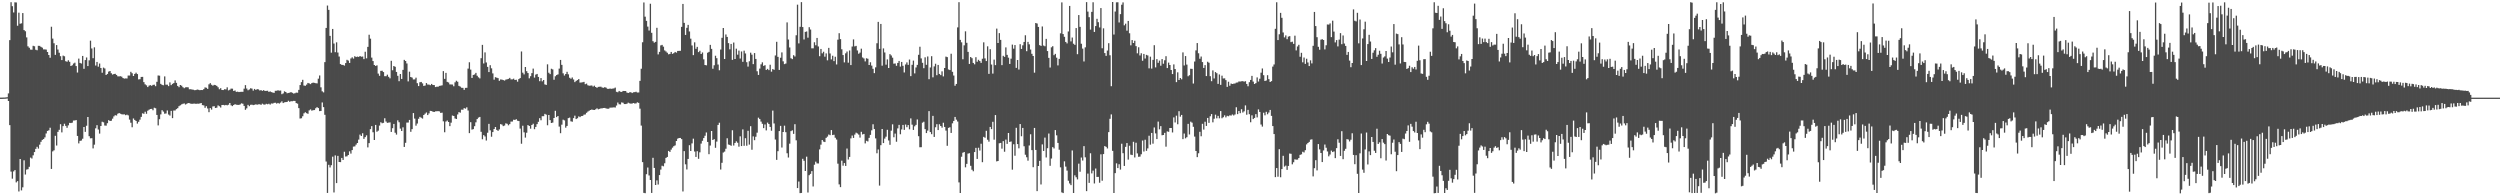 <?xml version="1.0" encoding="UTF-8"?>
<svg xmlns="http://www.w3.org/2000/svg" width="1920" height="150">
  <path d="M0 74.969h1v1.000H0zM1 74.981h1v1.000H1zM2 74.927h1v1.000H2zM3 74.893h1v1.000H3zM4 74.814h1v1.000H4zM5 74.648h1v1.000H5zM6 71.750h1v5.799H6zM7 30.805h1v65.281H7zM8 1.709h1v130.074H8zM9 4.779h1v132.443H9zM10 9.573h1v122.056H10zM11 1.795h1v128.814H11zM12 1.884h1v138.215H12zM13 19.746h1v119.375H13zM14 9.741h1v137.327H14zM15 18.223h1v103.870H15zM16 17.909h1v128.321H16zM17 10.010h1v133.842H17zM18 23.079h1v100.081H18zM19 24.029h1v110.033H19zM20 28.723h1v101.514H20zM21 35.598h1v94.346H21zM22 36.665h1v91.456H22zM23 38.118h1v82.910H23zM24 38.213h1v83.558H24zM25 35.198h1v84.106H25zM26 35.521h1v81.245H26zM27 38.181h1v76.143H27zM28 38.589h1v74.143H28zM29 35.168h1v78.972H29zM30 35.232h1v75.888H30zM31 36.003h1v72.907H31zM32 36.585h1v70.857H32zM33 37.962h1v68.828H33zM34 37.915h1v67.605H34zM35 38.083h1v64.397H35zM36 39.937h1v60.626H36zM37 42.245h1v57.871H37zM38 44.354h1v53.753H38zM39 20.544h1v109.201H39zM40 29.662h1v86.627H40zM41 33.224h1v82.245H41zM42 42.124h1v62.176H42zM43 34.624h1v77.139H43zM44 38.057h1v63.211H44zM45 40.479h1v59.198H45zM46 43.155h1v52.219H46zM47 46.142h1v55.554H47zM48 42.689h1v54.183H48zM49 43.236h1v51.814H49zM50 47.006h1v49.667H50zM51 47.405h1v50.745H51zM52 46.296h1v49.973H52zM53 47.455h1v46.885H53zM54 50.673h1v43.822H54zM55 50.140h1v44.067H55zM56 48.786h1v43.759H56zM57 48.112h1v44.397H57zM58 50.740h1v41.461H58zM59 55.703h1v48.700H59zM60 45.026h1v65.113H60zM61 48.320h1v59.860H61zM62 48.792h1v59.144H62zM63 42.967h1v63.597H63zM64 52.858h1v44.695H64zM65 46.150h1v55.134H65zM66 44.116h1v52.444H66zM67 50.724h1v39.124H67zM68 46.331h1v58.272H68zM69 31.230h1v75.014H69zM70 37.205h1v68.954H70zM71 44.696h1v69.290H71zM72 36.359h1v74.728H72zM73 50.321h1v48.236H73zM74 47.573h1v48.567H74zM75 51.186h1v48.295H75zM76 48.802h1v53.810H76zM77 52.218h1v44.527H77zM78 55.842h1v37.661H78zM79 51.918h1v42.037H79zM80 52.596h1v43.839H80zM81 57.594h1v38.931H81zM82 56.777h1v37.845H82zM83 54.984h1v37.286H83zM84 54.553h1v38.359H84zM85 56.270h1v36.476H85zM86 57.300h1v33.824H86zM87 56.839h1v32.569H87zM88 56.698h1v31.782H88zM89 57.541h1v31.166H89zM90 58.629h1v28.696H90zM91 58.668h1v28.122H91zM92 58.539h1v28.801H92zM93 58.872h1v28.882H93zM94 59.948h1v27.946H94zM95 60.371h1v27.436H95zM96 60.212h1v28.241H96zM97 60.258h1v27.788H97zM98 58.017h1v30.603H98zM99 58.023h1v33.839H99zM100 55.148h1v39.109H100zM101 56.248h1v41.501H101zM102 58.380h1v32.609H102zM103 56.799h1v35.321H103zM104 55.812h1v37.141H104zM105 56.895h1v38.006H105zM106 60.968h1v32.562H106zM107 60.813h1v31.113H107zM108 59.071h1v30.692H108zM109 59.051h1v27.996H109zM110 63.081h1v24.335H110zM111 64.783h1v21.017H111zM112 65.543h1v21.872H112zM113 66.852h1v18.216H113zM114 65.728h1v18.568H114zM115 65.391h1v18.316H115zM116 65.884h1v17.729H116zM117 65.160h1v19.517H117zM118 65.012h1v17.751H118zM119 66.182h1v16.980H119zM120 62.820h1v25.446H120zM121 57.954h1v38.333H121zM122 58.133h1v33.423H122zM123 64.424h1v23.432H123zM124 65.193h1v19.428H124zM125 65.474h1v20.234H125zM126 58.674h1v28.663H126zM127 65.001h1v22.117H127zM128 65.030h1v19.785H128zM129 66.168h1v21.789H129zM130 63.294h1v25.501H130zM131 65.376h1v19.751H131zM132 64.419h1v26.310H132zM133 63.774h1v21.140H133zM134 61.745h1v23.103H134zM135 63.645h1v20.161H135zM136 66.007h1v17.094H136zM137 66.966h1v14.592H137zM138 65.269h1v15.632H138zM139 65.786h1v14.402H139zM140 66.992h1v12.730H140zM141 67.750h1v11.666H141zM142 67.095h1v13.163H142zM143 66.987h1v12.710H143zM144 67.059h1v12.062H144zM145 68.538h1v10.737H145zM146 68.494h1v11.108H146zM147 68.783h1v10.970H147zM148 68.891h1v10.745H148zM149 69.255h1v10.311H149zM150 69.180h1v10.615H150zM151 68.769h1v10.855H151zM152 68.988h1v10.671H152zM153 69.285h1v10.154H153zM154 69.130h1v9.992H154zM155 69.171h1v11.588H155zM156 68.474h1v12.458H156zM157 67.145h1v15.640H157zM158 67.387h1v14.179H158zM159 68.255h1v15.023H159zM160 64.771h1v21.378H160zM161 63.836h1v19.137H161zM162 65.064h1v19.088H162zM163 65.797h1v15.968H163zM164 65.192h1v16.366H164zM165 65.379h1v17.569H165zM166 65.965h1v16.730H166zM167 66.999h1v13.924H167zM168 68.561h1v13.027H168zM169 67.716h1v14.896H169zM170 69.104h1v11.519H170zM171 69.196h1v11.408H171zM172 68.512h1v12.381H172zM173 68.652h1v11.955H173zM174 67.051h1v13.835H174zM175 69.401h1v11.023H175zM176 68.928h1v10.152H176zM177 68.027h1v12.849H177zM178 68.106h1v13.391H178zM179 69.850h1v10.792H179zM180 69.461h1v10.579H180zM181 70.569h1v9.887H181zM182 70.424h1v10.097H182zM183 70.702h1v9.888H183zM184 70.559h1v9.596H184zM185 70.490h1v8.847H185zM186 70.504h1v9.141H186zM187 68.080h1v13.268H187zM188 65.384h1v18.936H188zM189 68.006h1v15.169H189zM190 69.337h1v11.208H190zM191 68.705h1v12.853H191zM192 67.813h1v12.659H192zM193 68.065h1v12.300H193zM194 69.572h1v11.158H194zM195 68.317h1v12.174H195zM196 69.058h1v11.058H196zM197 68.434h1v12.016H197zM198 68.637h1v11.478H198zM199 69.501h1v10.558H199zM200 69.202h1v11.333H200zM201 69.799h1v9.841H201zM202 69.201h1v11.050H202zM203 69.838h1v10.544H203zM204 69.769h1v9.965H204zM205 69.706h1v10.351H205zM206 70.565h1v9.091H206zM207 70.212h1v10.107H207zM208 70.776h1v8.684H208zM209 71.085h1v8.503H209zM210 71.336h1v7.644H210zM211 69.739h1v9.172H211zM212 69.677h1v9.867H212zM213 69.317h1v9.741H213zM214 69.631h1v9.944H214zM215 69.552h1v9.251H215zM216 72.336h1v5.469H216zM217 71.745h1v7.396H217zM218 70.128h1v8.443H218zM219 70.654h1v7.757H219zM220 71.645h1v6.640H220zM221 71.380h1v5.990H221zM222 71.160h1v7.024H222zM223 70.715h1v7.010H223zM224 71.291h1v6.488H224zM225 71.856h1v5.594H225zM226 71.648h1v5.855H226zM227 71.113h1v8.045H227zM228 71.239h1v8.392H228zM229 69.035h1v14.025H229zM230 65.354h1v25.689H230zM231 63.103h1v27.735H231zM232 61.273h1v28.026H232zM233 65.681h1v21.382H233zM234 65.880h1v20.346H234zM235 64.969h1v21.969H235zM236 63.708h1v23.674H236zM237 64.049h1v20.734H237zM238 64.615h1v19.379H238zM239 63.805h1v21.207H239zM240 63.449h1v21.189H240zM241 63.638h1v20.878H241zM242 63.901h1v19.241H242zM243 64.050h1v18.223H243zM244 60.411h1v22.588H244zM245 57.960h1v27.389H245zM246 67.072h1v18.132H246zM247 70.166h1v8.531H247zM248 70.938h1v11.316H248zM249 47.728h1v40.428H249zM250 21.437h1v102.598H250zM251 4.234h1v143.935H251zM252 7.585h1v119.005H252zM253 27.544h1v101.056H253zM254 40.460h1v86.388H254zM255 22.230h1v98.070H255zM256 33.407h1v114.422H256zM257 40.112h1v79.219H257zM258 32.518h1v108.103H258zM259 40.345h1v79.376H259zM260 43.442h1v80.981H260zM261 49.222h1v75.276H261zM262 49.798h1v71.511H262zM263 49.866h1v72.958H263zM264 50.386h1v66.163H264zM265 48.427h1v71.794H265zM266 45.908h1v74.133H266zM267 46.549h1v72.511H267zM268 48.349h1v67.858H268zM269 44.889h1v73.062H269zM270 44.036h1v71.191H270zM271 45.000h1v67.576H271zM272 43.142h1v69.287H272zM273 43.835h1v67.227H273zM274 43.448h1v66.395H274zM275 43.710h1v63.496H275zM276 43.027h1v60.342H276zM277 43.573h1v60.874H277zM278 43.436h1v58.936H278zM279 45.421h1v61.233H279zM280 39.726h1v65.602H280zM281 44.822h1v59.119H281zM282 36.011h1v77.201H282zM283 26.690h1v83.245H283zM284 29.714h1v69.474H284zM285 44.258h1v52.626H285zM286 46.913h1v54.661H286zM287 49.927h1v57.607H287zM288 50.642h1v45.299H288zM289 50.186h1v50.981H289zM290 56.543h1v43.817H290zM291 58.226h1v38.219H291zM292 54.418h1v39.505H292zM293 54.301h1v40.373H293zM294 55.337h1v38.999H294zM295 58.508h1v32.302H295zM296 58.532h1v34.784H296zM297 57.342h1v36.995H297zM298 58.973h1v35.166H298zM299 60.148h1v33.832H299zM300 46.670h1v54.678H300zM301 53.939h1v44.504H301zM302 50.704h1v44.482H302zM303 51.308h1v50.627H303zM304 55.232h1v48.166H304zM305 58.225h1v34.216H305zM306 62.385h1v31.508H306zM307 56.817h1v41.960H307zM308 60.645h1v39.965H308zM309 53.664h1v44.134H309zM310 46.003h1v66.831H310zM311 46.846h1v62.832H311zM312 48.749h1v45.404H312zM313 62.490h1v31.638H313zM314 55.026h1v37.080H314zM315 59.122h1v42.086H315zM316 59.578h1v39.584H316zM317 61.034h1v25.779H317zM318 60.992h1v30.100H318zM319 59.634h1v36.865H319zM320 63.907h1v30.978H320zM321 66.101h1v25.129H321zM322 63.160h1v26.577H322zM323 62.911h1v27.498H323zM324 64.034h1v27.055H324zM325 65.992h1v22.340H325zM326 65.677h1v21.600H326zM327 63.802h1v22.577H327zM328 64.948h1v23.408H328zM329 64.954h1v22.152H329zM330 65.439h1v19.704H330zM331 64.482h1v20.834H331zM332 65.284h1v20.516H332zM333 65.317h1v20.691H333zM334 66.852h1v18.627H334zM335 66.570h1v18.901H335zM336 66.622h1v18.716H336zM337 65.923h1v19.614H337zM338 65.775h1v20.960H338zM339 65.543h1v21.007H339zM340 54.634h1v38.547H340zM341 60.568h1v41.020H341zM342 55.953h1v37.409H342zM343 62.871h1v29.707H343zM344 63.321h1v30.400H344zM345 64.843h1v32.028H345zM346 64.856h1v29.377H346zM347 64.927h1v23.825H347zM348 66.259h1v22.854H348zM349 63.247h1v27.751H349zM350 61.987h1v29.398H350zM351 62.797h1v25.115H351zM352 65.934h1v20.179H352zM353 66.528h1v19.990H353zM354 67.365h1v16.855H354zM355 67.460h1v16.802H355zM356 69.007h1v14.026H356zM357 67.482h1v15.957H357zM358 67.427h1v15.029H358zM359 52.675h1v32.215H359zM360 47.843h1v54.387H360zM361 53.457h1v40.416H361zM362 59.831h1v39.680H362zM363 57.536h1v41.658H363zM364 57.172h1v39.760H364zM365 55.964h1v37.967H365zM366 58.176h1v33.245H366zM367 59.401h1v30.894H367zM368 60.216h1v29.568H368zM369 44.673h1v56.531H369zM370 34.439h1v72.521H370zM371 48.757h1v55.005H371zM372 40.258h1v64.541H372zM373 47.968h1v59.936H373zM374 51.350h1v50.589H374zM375 55.338h1v39.805H375zM376 50.062h1v50.041H376zM377 52.492h1v52.504H377zM378 56.348h1v45.093H378zM379 61.180h1v37.883H379zM380 59.286h1v38.264H380zM381 59.658h1v40.080H381zM382 59.997h1v40.517H382zM383 62.070h1v37.298H383zM384 61.040h1v34.310H384zM385 61.159h1v34.517H385zM386 61.473h1v35.383H386zM387 61.877h1v34.523H387zM388 61.136h1v33.586H388zM389 60.890h1v34.185H389zM390 60.574h1v35.688H390zM391 59.816h1v35.495H391zM392 60.998h1v32.396H392zM393 60.920h1v32.443H393zM394 60.399h1v31.563H394zM395 61.450h1v30.659H395zM396 61.248h1v30.302H396zM397 62.734h1v29.969H397zM398 60.748h1v32.221H398zM399 59.930h1v38.853H399zM400 39.507h1v70.878H400zM401 55.784h1v40.788H401zM402 57.152h1v44.482H402zM403 51.464h1v54.211H403zM404 54.684h1v47.259H404zM405 56.098h1v39.931H405zM406 60.164h1v36.627H406zM407 58.534h1v40.266H407zM408 56.189h1v39.818H408zM409 52.665h1v42.379H409zM410 59.609h1v39.622H410zM411 57.294h1v40.179H411zM412 56.775h1v38.572H412zM413 59.097h1v34.429H413zM414 62.342h1v28.459H414zM415 59.955h1v32.422H415zM416 62.453h1v26.774H416zM417 61.452h1v27.767H417zM418 64.826h1v22.623H418zM419 65.244h1v22.818H419zM420 49.394h1v46.810H420zM421 55.875h1v32.459H421zM422 56.952h1v35.293H422zM423 52.788h1v41.660H423zM424 53.316h1v40.846H424zM425 61.216h1v29.388H425zM426 58.583h1v26.526H426zM427 57.645h1v32.307H427zM428 57.140h1v31.935H428zM429 52.703h1v44.511H429zM430 46.043h1v56.274H430zM431 49.819h1v45.907H431zM432 56.306h1v35.598H432zM433 58.011h1v34.465H433zM434 56.847h1v41.220H434zM435 55.122h1v41.607H435zM436 57.101h1v33.642H436zM437 59.698h1v30.639H437zM438 60.489h1v32.691H438zM439 59.512h1v33.979H439zM440 61.039h1v29.690H440zM441 63.079h1v25.767H441zM442 62.126h1v29.312H442zM443 61.474h1v29.346H443zM444 60.733h1v28.653H444zM445 63.449h1v26.506H445zM446 63.354h1v25.784H446zM447 63.169h1v25.848H447zM448 62.889h1v25.163H448zM449 64.654h1v23.231H449zM450 64.223h1v22.385H450zM451 65.484h1v20.228H451zM452 65.836h1v19.207H452zM453 65.736h1v18.738H453zM454 65.654h1v18.487H454zM455 66.443h1v17.929H455zM456 65.789h1v18.696H456zM457 66.821h1v17.147H457zM458 67.422h1v15.790H458zM459 66.737h1v17.250H459zM460 66.595h1v16.995H460zM461 66.581h1v16.649H461zM462 67.211h1v15.991H462zM463 67.436h1v15.510H463zM464 66.928h1v15.985H464zM465 67.343h1v15.942H465zM466 68.213h1v15.278H466zM467 68.256h1v15.275H467zM468 68.008h1v14.679H468zM469 68.206h1v14.435H469zM470 68.025h1v14.546H470zM471 67.901h1v14.550H471zM472 67.274h1v15.311H472zM473 70.523h1v10.545H473zM474 70.845h1v7.877H474zM475 69.846h1v10.239H475zM476 70.451h1v9.791H476zM477 70.629h1v8.019H477zM478 69.857h1v9.061H478zM479 69.889h1v10.057H479zM480 69.888h1v10.032H480zM481 71.043h1v8.644H481zM482 71.415h1v7.421H482zM483 70.926h1v8.429H483zM484 70.809h1v8.800H484zM485 71.475h1v8.055H485zM486 70.848h1v8.277H486zM487 70.762h1v8.760H487zM488 70.465h1v8.922H488zM489 71.051h1v7.543H489zM490 70.997h1v7.982H490zM491 62.120h1v21.353H491zM492 52.770h1v43.705H492zM493 32.485h1v92.013H493zM494 1.918h1v146.223H494zM495 12.794h1v135.585H495zM496 16.010h1v117.797H496zM497 20.417h1v108.240H497zM498 23.457h1v111.280H498zM499 2.880h1v135.345H499zM500 25.213h1v122.972H500zM501 31.649h1v89.522H501zM502 32.746h1v96.220H502zM503 32.158h1v109.914H503zM504 21.355h1v117.211H504zM505 41.792h1v99.949H505zM506 39.811h1v94.622H506zM507 34.869h1v95.389H507zM508 34.437h1v92.848H508zM509 35.857h1v91.889H509zM510 38.702h1v86.696H510zM511 39.525h1v81.788H511zM512 40.492h1v80.009H512zM513 41.724h1v74.216H513zM514 41.438h1v75.250H514zM515 39.904h1v74.996H515zM516 41.349h1v72.042H516zM517 40.812h1v71.454H517zM518 39.877h1v71.802H518zM519 40.437h1v67.841H519zM520 39.132h1v67.384H520zM521 39.069h1v66.911H521zM522 39.032h1v66.903H522zM523 20.618h1v86.220H523zM524 3.006h1v144.061H524zM525 17.557h1v98.489H525zM526 26.837h1v99.356H526zM527 21.336h1v108.793H527zM528 19.091h1v102.952H528zM529 24.178h1v87.323H529zM530 29.716h1v86.275H530zM531 34.916h1v75.230H531zM532 42.365h1v64.145H532zM533 32.517h1v83.877H533zM534 37.490h1v83.034H534zM535 35.983h1v80.158H535zM536 40.022h1v81.945H536zM537 38.983h1v78.012H537zM538 41.470h1v68.818H538zM539 40.278h1v67.844H539zM540 45.576h1v60.457H540zM541 49.944h1v54.295H541zM542 50.160h1v51.553H542zM543 40.486h1v68.526H543zM544 39.830h1v78.588H544zM545 34.435h1v77.314H545zM546 37.527h1v63.101H546zM547 52.773h1v54.765H547zM548 50.126h1v56.706H548zM549 42.805h1v70.700H549zM550 44.690h1v64.065H550zM551 49.569h1v46.360H551zM552 53.957h1v40.310H552zM553 38.054h1v92.150H553zM554 29.044h1v95.970H554zM555 21.500h1v95.658H555zM556 45.326h1v71.086H556zM557 26.472h1v87.772H557zM558 28.390h1v77.792H558zM559 33.109h1v77.874H559zM560 37.869h1v73.451H560zM561 33.761h1v78.199H561zM562 45.954h1v54.102H562zM563 32.690h1v79.094H563zM564 45.323h1v64.517H564zM565 37.401h1v71.123H565zM566 41.982h1v67.663H566zM567 38.873h1v73.782H567zM568 44.942h1v59.756H568zM569 39.541h1v72.636H569zM570 47.458h1v51.919H570zM571 38.909h1v73.069H571zM572 41.085h1v65.039H572zM573 47.791h1v64.126H573zM574 51.156h1v49.308H574zM575 47.076h1v63.956H575zM576 40.433h1v56.500H576zM577 41.966h1v73.042H577zM578 49.267h1v55.512H578zM579 40.775h1v66.897H579zM580 45.255h1v59.732H580zM581 54.731h1v47.182H581zM582 57.537h1v32.851H582zM583 52.678h1v38.756H583zM584 49.415h1v43.964H584zM585 47.862h1v47.204H585zM586 50.590h1v47.828H586zM587 50.073h1v45.535H587zM588 53.730h1v46.429H588zM589 52.905h1v41.277H589zM590 53.883h1v41.332H590zM591 49.710h1v47.777H591zM592 55.025h1v45.403H592zM593 53.058h1v31.868H593zM594 53.630h1v41.215H594zM595 42.588h1v64.593H595zM596 32.116h1v90.678H596zM597 43.676h1v72.424H597zM598 53.691h1v46.986H598zM599 44.328h1v52.330H599zM600 40.239h1v73.066H600zM601 47.107h1v54.247H601zM602 49.262h1v47.260H602zM603 48.773h1v52.743H603zM604 17.180h1v100.544H604zM605 30.369h1v90.591H605zM606 36.444h1v73.891H606zM607 44.729h1v55.957H607zM608 45.414h1v54.676H608zM609 42.403h1v60.428H609zM610 43.382h1v52.008H610zM611 27.059h1v80.702H611zM612 3.608h1v140.833H612zM613 33.314h1v106.116H613zM614 20.573h1v127.754H614zM615 1.613h1v146.578H615zM616 20.764h1v101.174H616zM617 30.330h1v93.181H617zM618 24.459h1v106.894H618zM619 24.183h1v96.122H619zM620 28.940h1v118.951H620zM621 20.879h1v113.678H621zM622 22.664h1v110.862H622zM623 37.110h1v94.343H623zM624 37.114h1v106.099H624zM625 32.485h1v94.007H625zM626 34.771h1v89.368H626zM627 29.136h1v96.352H627zM628 35.669h1v89.874H628zM629 43.140h1v71.573H629zM630 37.605h1v73.506H630zM631 40.983h1v66.531H631zM632 39.726h1v69.012H632zM633 43.537h1v65.554H633zM634 41.026h1v64.848H634zM635 46.329h1v58.599H635zM636 36.765h1v66.542H636zM637 41.062h1v62.765H637zM638 45.607h1v54.262H638zM639 42.820h1v60.933H639zM640 46.935h1v56.522H640zM641 43.583h1v62.210H641zM642 49.529h1v57.641H642zM643 30.459h1v95.219H643zM644 25.513h1v116.124H644zM645 30.063h1v113.652H645zM646 37.840h1v85.578H646zM647 42.314h1v84.923H647zM648 47.919h1v77.334H648zM649 40.947h1v86.488H649zM650 39.575h1v74.483H650zM651 48.116h1v74.431H651zM652 38.752h1v81.798H652zM653 49.973h1v56.295H653zM654 35.748h1v68.338H654zM655 30.258h1v75.661H655zM656 35.617h1v67.744H656zM657 35.251h1v66.650H657zM658 38.743h1v63.743H658zM659 41.259h1v62.092H659zM660 40.392h1v65.295H660zM661 37.374h1v63.842H661zM662 44.131h1v59.124H662zM663 44.921h1v57.962H663zM664 47.149h1v62.968H664zM665 44.726h1v63.399H665zM666 45.100h1v63.537H666zM667 49.903h1v55.987H667zM668 47.825h1v55.745H668zM669 50.402h1v49.696H669zM670 52.827h1v42.634H670zM671 56.155h1v42.960H671zM672 51.707h1v54.599H672zM673 33.235h1v84.499H673zM674 16.797h1v97.989H674zM675 37.544h1v104.974H675zM676 18.381h1v93.157H676zM677 50.438h1v48.609H677zM678 37.163h1v72.709H678zM679 40.312h1v66.152H679zM680 49.681h1v55.259H680zM681 45.642h1v54.032H681zM682 52.239h1v55.634H682zM683 41.589h1v69.620H683zM684 42.612h1v57.723H684zM685 44.267h1v51.202H685zM686 48.872h1v56.532H686zM687 48.718h1v53.863H687zM688 50.529h1v58.303H688zM689 48.347h1v50.269H689zM690 46.785h1v49.124H690zM691 51.152h1v51.979H691zM692 47.550h1v51.893H692zM693 50.513h1v45.423H693zM694 55.645h1v44.109H694zM695 49.527h1v46.091H695zM696 47.926h1v49.746H696zM697 49.824h1v46.228H697zM698 45.699h1v53.629H698zM699 58.492h1v32.437H699zM700 49.756h1v45.965H700zM701 46.555h1v53.219H701zM702 56.365h1v40.637H702zM703 51.800h1v44.107H703zM704 49.838h1v41.890H704zM705 42.100h1v62.508H705zM706 35.904h1v77.218H706zM707 44.850h1v68.210H707zM708 48.206h1v46.022H708zM709 52.367h1v41.138H709zM710 44.035h1v55.123H710zM711 49.751h1v52.419H711zM712 43.385h1v56.921H712zM713 60.809h1v24.536H713zM714 51.837h1v49.591H714zM715 43.170h1v59.920H715zM716 59.408h1v29.565H716zM717 50.974h1v54.171H717zM718 48.944h1v48.808H718zM719 57.737h1v37.650H719zM720 49.879h1v49.995H720zM721 56.756h1v38.704H721zM722 57.696h1v39.091H722zM723 54.798h1v43.260H723zM724 58.664h1v35.599H724zM725 52.219h1v45.255H725zM726 43.451h1v56.843H726zM727 43.879h1v68.117H727zM728 53.360h1v44.841H728zM729 53.836h1v43.928H729zM730 41.260h1v60.812H730zM731 55.163h1v39.579H731zM732 57.991h1v34.910H732zM733 65.865h1v23.929H733zM734 64.466h1v27.428H734zM735 21.033h1v72.324H735zM736 1.691h1v138.368H736zM737 30.642h1v117.576H737zM738 32.487h1v87.875H738zM739 45.517h1v71.774H739zM740 34.790h1v81.933H740zM741 24.055h1v104.451H741zM742 32.860h1v93.013H742zM743 39.848h1v78.114H743zM744 49.104h1v68.537H744zM745 43.771h1v83.559H745zM746 44.690h1v85.685H746zM747 48.317h1v83.201H747zM748 49.395h1v67.407H748zM749 43.906h1v69.634H749zM750 47.403h1v74.658H750zM751 45.923h1v67.555H751zM752 46.883h1v68.721H752zM753 48.289h1v62.106H753zM754 45.113h1v79.446H754zM755 32.504h1v72.633H755zM756 44.872h1v60.896H756zM757 46.882h1v53.569H757zM758 35.580h1v71.721H758zM759 56.720h1v52.080H759zM760 37.795h1v59.667H760zM761 49.586h1v49.580H761zM762 56.514h1v37.046H762zM763 45.795h1v61.473H763zM764 50.022h1v38.370H764zM765 21.948h1v101.981H765zM766 33.041h1v90.601H766zM767 25.431h1v84.604H767zM768 30.609h1v79.181H768zM769 50.009h1v64.181H769zM770 42.851h1v65.545H770zM771 43.692h1v72.858H771zM772 36.418h1v70.808H772zM773 42.121h1v68.394H773zM774 44.311h1v57.817H774zM775 49.122h1v59.879H775zM776 45.071h1v63.587H776zM777 34.253h1v96.071H777zM778 37.361h1v73.424H778zM779 34.595h1v85.023H779zM780 52.125h1v46.047H780zM781 46.098h1v64.550H781zM782 53.382h1v60.515H782zM783 33.938h1v61.358H783zM784 37.563h1v67.091H784zM785 34.807h1v63.464H785zM786 32.203h1v80.154H786zM787 27.096h1v91.743H787zM788 39.314h1v81.465H788zM789 32.177h1v91.224H789zM790 34.045h1v77.653H790zM791 38.032h1v65.099H791zM792 41.297h1v74.023H792zM793 43.026h1v85.404H793zM794 55.801h1v42.450H794zM795 17.661h1v97.495H795zM796 18.077h1v128.709H796zM797 20.675h1v106.799H797zM798 34.670h1v88.885H798zM799 35.292h1v106.352H799zM800 20.342h1v90.532H800zM801 34.953h1v80.977H801zM802 35.542h1v70.140H802zM803 29.843h1v91.078H803zM804 39.225h1v74.576H804zM805 44.424h1v58.108H805zM806 51.855h1v75.474H806zM807 36.367h1v85.409H807zM808 35.473h1v77.550H808zM809 42.411h1v71.632H809zM810 41.350h1v58.522H810zM811 44.264h1v59.654H811zM812 50.251h1v59.511H812zM813 45.221h1v69.774H813zM814 25.609h1v102.920H814zM815 1.825h1v145.923H815zM816 26.184h1v122.084H816zM817 28.239h1v95.668H817zM818 32.182h1v95.767H818zM819 33.353h1v97.660H819zM820 24.146h1v114.656H820zM821 4.556h1v136.358H821zM822 31.795h1v110.410H822zM823 28.833h1v86.730H823zM824 33.594h1v114.619H824zM825 34.449h1v100.227H825zM826 21.546h1v114.608H826zM827 41.637h1v96.151H827zM828 11.560h1v114.112H828zM829 20.619h1v111.258H829zM830 33.580h1v87.403H830zM831 37.347h1v85.916H831zM832 47.198h1v65.037H832zM833 36.331h1v84.507H833zM834 1.626h1v145.142H834zM835 8.930h1v124.381H835zM836 13.206h1v127.249H836zM837 22.723h1v94.963H837zM838 9.112h1v124.053H838zM839 1.755h1v129.284H839zM840 24.500h1v116.425H840zM841 19.995h1v109.413H841zM842 14.455h1v121.444H842zM843 17.042h1v118.803H843zM844 21.108h1v119.219H844zM845 6.210h1v112.310H845zM846 37.084h1v101.744H846zM847 21.766h1v96.570H847zM848 40.775h1v71.400H848zM849 42.900h1v69.884H849zM850 38.796h1v75.206H850zM851 33.171h1v68.288H851zM852 42.449h1v48.813H852zM853 66.195h1v21.678H853zM854 1.537h1v114.352H854zM855 26.512h1v121.719H855zM856 8.882h1v124.085H856zM857 1.781h1v123.665H857zM858 1.743h1v127.316H858zM859 17.237h1v108.906H859zM860 10.839h1v119.430H860zM861 3.617h1v106.781H861zM862 1.840h1v115.832H862zM863 19.455h1v107.999H863zM864 18.195h1v94.590H864zM865 23.563h1v86.304H865zM866 16.097h1v106.470H866zM867 25.538h1v86.363H867zM868 34.816h1v83.957H868zM869 30.775h1v88.301H869zM870 33.026h1v75.885H870zM871 31.266h1v89.655H871zM872 35.411h1v74.217H872zM873 40.953h1v76.863H873zM874 36.277h1v84.124H874zM875 42.578h1v77.690H875zM876 40.893h1v77.597H876zM877 46.631h1v61.290H877zM878 41.417h1v74.973H878zM879 44.954h1v62.385H879zM880 42.155h1v73.689H880zM881 42.586h1v71.376H881zM882 52.484h1v51.752H882zM883 43.519h1v67.581H883zM884 52.699h1v49.408H884zM885 45.999h1v64.344H885zM886 34.691h1v63.202H886zM887 51.741h1v50.693H887zM888 45.428h1v61.352H888zM889 48.255h1v45.140H889zM890 46.554h1v52.782H890zM891 50.487h1v46.391H891zM892 45.379h1v58.505H892zM893 48.968h1v54.732H893zM894 46.308h1v55.737H894zM895 43.184h1v69.440H895zM896 52.285h1v48.632H896zM897 48.055h1v53.185H897zM898 49.921h1v48.405H898zM899 53.785h1v44.533H899zM900 56.896h1v44.816H900zM901 49.449h1v40.691H901zM902 52.977h1v41.093H902zM903 63.060h1v25.752H903zM904 55.552h1v39.864H904zM905 61.425h1v23.975H905zM906 59.890h1v29.722H906zM907 60.918h1v27.364H907zM908 40.245h1v66.611H908zM909 50.299h1v52.240H909zM910 43.034h1v63.193H910zM911 49.600h1v55.786H911zM912 58.594h1v36.558H912zM913 57.741h1v45.519H913zM914 52.765h1v40.693H914zM915 52.882h1v41.351H915zM916 64.140h1v33.224H916zM917 47.274h1v57.649H917zM918 38.689h1v77.265H918zM919 33.079h1v87.589H919zM920 40.902h1v76.786H920zM921 45.106h1v56.129H921zM922 43.427h1v61.237H922zM923 47.672h1v47.402H923zM924 52.177h1v47.356H924zM925 50.032h1v43.439H925zM926 58.402h1v38.292H926zM927 47.435h1v43.124H927zM928 48.204h1v46.183H928zM929 58.508h1v30.781H929zM930 62.348h1v25.243H930zM931 54.052h1v39.884H931zM932 60.281h1v30.904H932zM933 55.358h1v32.717H933zM934 56.215h1v34.683H934zM935 64.416h1v24.566H935zM936 57.177h1v33.685H936zM937 65.154h1v20.164H937zM938 58.133h1v32.706H938zM939 60.280h1v29.711H939zM940 60.169h1v28.419H940zM941 61.519h1v28.629H941zM942 66.726h1v22.189H942zM943 62.772h1v26.545H943zM944 65.845h1v22.723H944zM945 64.178h1v24.598H945zM946 64.512h1v23.399H946zM947 64.235h1v24.454H947zM948 64.090h1v23.809H948zM949 63.427h1v18.977H949zM950 63.316h1v24.357H950zM951 62.547h1v22.723H951zM952 62.629h1v24.323H952zM953 62.417h1v21.431H953zM954 62.333h1v24.073H954zM955 62.727h1v22.771H955zM956 62.359h1v18.583H956zM957 64.442h1v23.695H957zM958 66.270h1v18.115H958zM959 63.123h1v24.603H959zM960 61.403h1v32.477H960zM961 58.270h1v30.282H961zM962 62.658h1v28.781H962zM963 64.513h1v26.046H963zM964 63.852h1v23.788H964zM965 59.451h1v30.716H965zM966 62.603h1v21.404H966zM967 60.471h1v25.506H967zM968 55.790h1v39.840H968zM969 52.602h1v44.617H969zM970 57.778h1v28.779H970zM971 62.221h1v26.371H971zM972 61.822h1v24.062H972zM973 57.731h1v30.041H973zM974 60.797h1v25.635H974zM975 62.966h1v21.454H975zM976 62.327h1v26.676H976zM977 51.140h1v45.681H977zM978 49.512h1v53.453H978zM979 22.132h1v113.903H979zM980 1.744h1v127.311H980zM981 30.793h1v104.914H981zM982 26.336h1v88.263H982zM983 9.907h1v126.258H983zM984 13.666h1v116.191H984zM985 24.940h1v94.711H985zM986 28.715h1v99.251H986zM987 27.176h1v100.023H987zM988 30.114h1v100.341H988zM989 28.109h1v99.315H989zM990 27.752h1v90.151H990zM991 32.362h1v85.748H991zM992 31.986h1v94.245H992zM993 33.693h1v90.928H993zM994 27.393h1v94.985H994zM995 38.721h1v83.899H995zM996 35.698h1v86.870H996zM997 34.425h1v86.983H997zM998 43.587h1v75.366H998zM999 40.568h1v77.980H999zM1000 47.874h1v68.633H1000zM1001 44.162h1v72.923H1001zM1002 49.025h1v66.346H1002zM1003 45.086h1v65.793H1003zM1004 47.998h1v61.817H1004zM1005 50.758h1v58.203H1005zM1006 46.335h1v60.943H1006zM1007 48.665h1v58.348H1007zM1008 35.173h1v100.294H1008zM1009 9.148h1v120.046H1009zM1010 20.023h1v103.002H1010zM1011 28.545h1v102.309H1011zM1012 35.918h1v74.716H1012zM1013 38.184h1v76.576H1013zM1014 30.470h1v87.040H1014zM1015 30.123h1v94.344H1015zM1016 30.734h1v84.819H1016zM1017 37.921h1v73.101H1017zM1018 34.775h1v78.695H1018zM1019 18.772h1v97.545H1019zM1020 18.906h1v101.136H1020zM1021 17.981h1v100.718H1021zM1022 28.520h1v87.120H1022zM1023 15.895h1v100.902H1023zM1024 24.277h1v91.991H1024zM1025 32.580h1v88.843H1025zM1026 30.789h1v82.983H1026zM1027 35.609h1v71.339H1027zM1028 30.396h1v79.227H1028zM1029 25.451h1v94.292H1029zM1030 33.943h1v66.800H1030zM1031 27.253h1v94.989H1031zM1032 33.434h1v82.388H1032zM1033 35.278h1v78.984H1033zM1034 42.121h1v64.714H1034zM1035 39.908h1v67.276H1035zM1036 46.551h1v62.111H1036zM1037 51.599h1v55.698H1037zM1038 48.395h1v53.955H1038zM1039 7.209h1v111.780H1039zM1040 15.908h1v110.217H1040zM1041 16.412h1v102.795H1041zM1042 9.852h1v123.603H1042zM1043 33.276h1v114.924H1043zM1044 14.998h1v102.781H1044zM1045 49.984h1v52.550H1045zM1046 29.516h1v100.731H1046zM1047 22.472h1v110.213H1047zM1048 16.618h1v98.189H1048zM1049 46.868h1v54.922H1049zM1050 33.823h1v92.499H1050zM1051 26.732h1v89.540H1051zM1052 31.903h1v87.254H1052zM1053 45.279h1v59.951H1053zM1054 40.486h1v68.530H1054zM1055 38.665h1v77.087H1055zM1056 36.978h1v80.454H1056zM1057 43.646h1v55.205H1057zM1058 42.033h1v68.508H1058zM1059 38.954h1v70.342H1059zM1060 41.339h1v80.209H1060zM1061 48.810h1v57.977H1061zM1062 44.205h1v65.348H1062zM1063 43.295h1v67.401H1063zM1064 39.169h1v84.141H1064zM1065 44.993h1v57.943H1065zM1066 47.639h1v56.190H1066zM1067 44.163h1v60.052H1067zM1068 35.749h1v82.737H1068zM1069 40.206h1v69.431H1069zM1070 18.494h1v88.649H1070zM1071 49.646h1v66.870H1071zM1072 25.814h1v105.686H1072zM1073 26.200h1v92.896H1073zM1074 34.096h1v75.081H1074zM1075 48.757h1v61.743H1075zM1076 28.569h1v88.140H1076zM1077 34.151h1v72.362H1077zM1078 47.563h1v59.360H1078zM1079 47.679h1v54.852H1079zM1080 52.923h1v47.706H1080zM1081 52.341h1v43.965H1081zM1082 50.499h1v58.405H1082zM1083 55.337h1v39.790H1083zM1084 51.668h1v45.594H1084zM1085 52.807h1v47.839H1085zM1086 51.399h1v50.355H1086zM1087 53.332h1v40.156H1087zM1088 46.683h1v55.452H1088zM1089 35.008h1v72.843H1089zM1090 46.307h1v68.246H1090zM1091 56.428h1v46.815H1091zM1092 56.705h1v49.007H1092zM1093 45.478h1v54.203H1093zM1094 45.426h1v56.109H1094zM1095 58.987h1v36.525H1095zM1096 61.278h1v32.276H1096zM1097 58.164h1v36.827H1097zM1098 39.729h1v61.238H1098zM1099 42.893h1v58.755H1099zM1100 21.757h1v113.926H1100zM1101 1.720h1v146.728H1101zM1102 9.805h1v138.482H1102zM1103 10.002h1v133.245H1103zM1104 4.455h1v143.730H1104zM1105 15.250h1v112.094H1105zM1106 12.718h1v118.585H1106zM1107 22.187h1v112.440H1107zM1108 6.367h1v132.519H1108zM1109 16.211h1v132.003H1109zM1110 17.860h1v126.705H1110zM1111 24.788h1v121.072H1111zM1112 18.638h1v120.227H1112zM1113 23.627h1v106.776H1113zM1114 28.126h1v108.843H1114zM1115 26.825h1v113.478H1115zM1116 32.233h1v105.319H1116zM1117 32.473h1v101.782H1117zM1118 37.141h1v93.274H1118zM1119 35.639h1v102.175H1119zM1120 45.621h1v66.303H1120zM1121 43.269h1v59.531H1121zM1122 41.441h1v65.574H1122zM1123 46.859h1v57.662H1123zM1124 48.491h1v52.117H1124zM1125 56.323h1v47.588H1125zM1126 46.412h1v56.558H1126zM1127 46.851h1v53.520H1127zM1128 54.144h1v40.508H1128zM1129 51.107h1v49.200H1129zM1130 45.316h1v53.081H1130zM1131 12.037h1v122.894H1131zM1132 2.747h1v145.386H1132zM1133 14.677h1v118.579H1133zM1134 21.711h1v104.464H1134zM1135 33.886h1v81.659H1135zM1136 28.678h1v84.670H1136zM1137 33.714h1v77.972H1137zM1138 29.576h1v82.915H1138zM1139 32.346h1v82.786H1139zM1140 29.633h1v83.029H1140zM1141 32.353h1v87.236H1141zM1142 33.137h1v88.357H1142zM1143 29.780h1v86.257H1143zM1144 35.947h1v77.710H1144zM1145 32.350h1v85.044H1145zM1146 34.928h1v81.264H1146zM1147 34.257h1v79.087H1147zM1148 34.298h1v77.966H1148zM1149 26.027h1v87.563H1149zM1150 38.357h1v74.730H1150zM1151 47.204h1v68.263H1151zM1152 44.115h1v63.496H1152zM1153 41.292h1v64.112H1153zM1154 33.574h1v73.631H1154zM1155 41.214h1v64.038H1155zM1156 43.103h1v63.134H1156zM1157 40.727h1v70.088H1157zM1158 29.161h1v78.277H1158zM1159 47.924h1v53.649H1159zM1160 32.659h1v82.364H1160zM1161 21.160h1v118.579H1161zM1162 32.951h1v107.991H1162zM1163 10.178h1v103.210H1163zM1164 28.212h1v89.180H1164zM1165 14.729h1v100.957H1165zM1166 28.536h1v85.394H1166zM1167 29.704h1v85.264H1167zM1168 18.650h1v81.270H1168zM1169 36.273h1v70.963H1169zM1170 25.718h1v90.351H1170zM1171 28.882h1v78.050H1171zM1172 38.654h1v78.087H1172zM1173 34.327h1v69.814H1173zM1174 42.017h1v65.245H1174zM1175 42.925h1v67.501H1175zM1176 38.823h1v65.078H1176zM1177 43.147h1v65.644H1177zM1178 42.262h1v61.120H1178zM1179 49.493h1v53.700H1179zM1180 43.094h1v65.652H1180zM1181 41.526h1v62.501H1181zM1182 46.377h1v59.627H1182zM1183 37.642h1v71.701H1183zM1184 48.334h1v59.413H1184zM1185 47.710h1v58.422H1185zM1186 35.029h1v71.766H1186zM1187 45.513h1v54.112H1187zM1188 46.843h1v53.985H1188zM1189 40.437h1v66.552H1189zM1190 40.174h1v88.425H1190zM1191 30.774h1v98.940H1191zM1192 31.547h1v84.979H1192zM1193 36.929h1v86.427H1193zM1194 24.742h1v84.514H1194zM1195 49.176h1v54.520H1195zM1196 47.660h1v72.131H1196zM1197 39.627h1v64.815H1197zM1198 53.510h1v56.942H1198zM1199 44.344h1v58.533H1199zM1200 48.920h1v58.200H1200zM1201 43.851h1v78.167H1201zM1202 51.050h1v78.266H1202zM1203 35.528h1v60.421H1203zM1204 46.058h1v63.549H1204zM1205 48.410h1v72.114H1205zM1206 46.812h1v58.307H1206zM1207 55.963h1v60.983H1207zM1208 46.616h1v46.021H1208zM1209 52.846h1v51.965H1209zM1210 47.131h1v58.090H1210zM1211 45.519h1v52.890H1211zM1212 39.668h1v65.500H1212zM1213 47.318h1v50.219H1213zM1214 33.257h1v74.434H1214zM1215 43.790h1v55.069H1215zM1216 49.005h1v53.063H1216zM1217 45.615h1v54.218H1217zM1218 60.935h1v25.382H1218zM1219 59.980h1v34.751H1219zM1220 28.026h1v66.607H1220zM1221 30.304h1v92.296H1221zM1222 21.603h1v116.205H1222zM1223 27.669h1v93.170H1223zM1224 46.247h1v87.009H1224zM1225 29.425h1v94.892H1225zM1226 43.571h1v69.091H1226zM1227 40.928h1v85.974H1227zM1228 32.712h1v82.293H1228zM1229 48.863h1v73.628H1229zM1230 45.485h1v66.122H1230zM1231 51.227h1v59.296H1231zM1232 45.737h1v65.299H1232zM1233 47.194h1v64.375H1233zM1234 45.568h1v65.625H1234zM1235 52.234h1v58.860H1235zM1236 45.181h1v62.801H1236zM1237 51.429h1v59.097H1237zM1238 51.185h1v54.840H1238zM1239 53.004h1v37.994H1239zM1240 46.582h1v56.065H1240zM1241 57.581h1v32.618H1241zM1242 54.296h1v39.858H1242zM1243 58.261h1v39.082H1243zM1244 52.855h1v42.009H1244zM1245 51.529h1v44.875H1245zM1246 58.825h1v30.226H1246zM1247 53.695h1v41.069H1247zM1248 56.078h1v40.191H1248zM1249 53.197h1v41.394H1249zM1250 32.166h1v81.114H1250zM1251 34.897h1v86.269H1251zM1252 46.409h1v61.591H1252zM1253 37.304h1v75.689H1253zM1254 33.145h1v82.298H1254zM1255 45.233h1v58.614H1255zM1256 49.748h1v55.144H1256zM1257 46.080h1v55.582H1257zM1258 52.858h1v53.054H1258zM1259 44.952h1v58.389H1259zM1260 51.192h1v52.616H1260zM1261 42.819h1v60.502H1261zM1262 56.104h1v41.231H1262zM1263 50.602h1v50.480H1263zM1264 56.561h1v46.158H1264zM1265 48.455h1v49.518H1265zM1266 53.049h1v46.635H1266zM1267 49.527h1v56.092H1267zM1268 38.135h1v68.601H1268zM1269 44.721h1v64.682H1269zM1270 36.886h1v66.826H1270zM1271 47.378h1v47.130H1271zM1272 53.523h1v44.416H1272zM1273 42.830h1v57.583H1273zM1274 51.795h1v40.910H1274zM1275 52.435h1v40.376H1275zM1276 60.070h1v32.737H1276zM1277 46.214h1v57.633H1277zM1278 45.645h1v67.121H1278zM1279 40.483h1v72.548H1279zM1280 25.935h1v91.637H1280zM1281 18.427h1v106.405H1281zM1282 45.505h1v53.183H1282zM1283 48.333h1v61.224H1283zM1284 34.395h1v79.453H1284zM1285 25.706h1v82.081H1285zM1286 55.781h1v52.852H1286zM1287 55.101h1v49.419H1287zM1288 52.189h1v48.251H1288zM1289 37.985h1v78.411H1289zM1290 43.162h1v63.074H1290zM1291 50.129h1v47.653H1291zM1292 52.744h1v51.685H1292zM1293 45.139h1v67.816H1293zM1294 55.963h1v50.218H1294zM1295 48.531h1v50.213H1295zM1296 35.147h1v79.029H1296zM1297 22.443h1v125.259H1297zM1298 1.706h1v134.876H1298zM1299 2.064h1v146.210H1299zM1300 30.157h1v103.220H1300zM1301 13.725h1v134.496H1301zM1302 12.014h1v125.407H1302zM1303 10.474h1v137.699H1303zM1304 22.559h1v120.465H1304zM1305 20.755h1v116.032H1305zM1306 23.455h1v124.620H1306zM1307 15.383h1v114.805H1307zM1308 22.312h1v118.080H1308zM1309 31.593h1v108.632H1309zM1310 14.741h1v124.331H1310zM1311 37.291h1v86.117H1311zM1312 37.416h1v107.191H1312zM1313 40.662h1v66.473H1313zM1314 53.375h1v52.129H1314zM1315 48.360h1v46.271H1315zM1316 28.972h1v106.183H1316zM1317 7.555h1v140.905H1317zM1318 1.729h1v146.236H1318zM1319 13.527h1v115.785H1319zM1320 15.420h1v113.325H1320zM1321 3.090h1v118.234H1321zM1322 18.129h1v117.660H1322zM1323 1.773h1v115.617H1323zM1324 8.830h1v128.632H1324zM1325 29.894h1v92.279H1325zM1326 23.785h1v100.800H1326zM1327 27.165h1v92.995H1327zM1328 35.099h1v83.601H1328zM1329 54.726h1v42.182H1329zM1330 54.239h1v41.063H1330zM1331 60.166h1v29.620H1331zM1332 56.854h1v40.534H1332zM1333 59.151h1v32.855H1333zM1334 61.689h1v28.895H1334zM1335 58.919h1v27.831H1335zM1336 35.644h1v56.896H1336zM1337 26.828h1v116.281H1337zM1338 13.387h1v129.330H1338zM1339 18.794h1v117.569H1339zM1340 11.972h1v122.969H1340zM1341 25.894h1v92.993H1341zM1342 28.234h1v104.792H1342zM1343 27.138h1v108.474H1343zM1344 27.408h1v100.808H1344zM1345 34.482h1v92.800H1345zM1346 34.710h1v91.670H1346zM1347 37.712h1v93.209H1347zM1348 35.757h1v94.519H1348zM1349 40.394h1v84.812H1349zM1350 45.457h1v82.728H1350zM1351 44.490h1v83.967H1351zM1352 42.380h1v87.266H1352zM1353 41.399h1v84.863H1353zM1354 41.535h1v84.268H1354zM1355 41.176h1v83.256H1355zM1356 39.987h1v84.161H1356zM1357 39.529h1v82.398H1357zM1358 41.848h1v81.010H1358zM1359 39.821h1v81.373H1359zM1360 42.337h1v79.982H1360zM1361 40.248h1v80.063H1361zM1362 41.168h1v77.434H1362zM1363 42.218h1v73.987H1363zM1364 40.129h1v73.920H1364zM1365 42.322h1v71.220H1365zM1366 41.797h1v72.860H1366zM1367 42.910h1v82.725H1367zM1368 31.133h1v97.257H1368zM1369 32.292h1v77.771H1369zM1370 40.200h1v69.108H1370zM1371 46.510h1v65.617H1371zM1372 44.239h1v78.860H1372zM1373 38.698h1v79.932H1373zM1374 41.085h1v59.964H1374zM1375 43.350h1v62.743H1375zM1376 48.211h1v65.678H1376zM1377 53.565h1v62.843H1377zM1378 57.040h1v49.934H1378zM1379 60.704h1v41.782H1379zM1380 62.165h1v39.442H1380zM1381 58.831h1v40.044H1381zM1382 58.978h1v37.574H1382zM1383 63.732h1v28.796H1383zM1384 61.555h1v30.974H1384zM1385 57.476h1v39.443H1385zM1386 49.228h1v56.668H1386zM1387 49.676h1v53.062H1387zM1388 56.495h1v42.354H1388zM1389 57.129h1v44.008H1389zM1390 55.624h1v44.933H1390zM1391 58.246h1v37.596H1391zM1392 61.172h1v30.755H1392zM1393 59.656h1v34.783H1393zM1394 59.045h1v38.248H1394zM1395 52.405h1v44.200H1395zM1396 37.147h1v87.454H1396zM1397 31.414h1v108.158H1397zM1398 32.310h1v76.154H1398zM1399 53.499h1v52.356H1399zM1400 32.534h1v90.402H1400zM1401 45.505h1v51.302H1401zM1402 53.569h1v60.582H1402zM1403 44.128h1v68.080H1403zM1404 58.836h1v37.709H1404zM1405 42.008h1v73.452H1405zM1406 53.145h1v41.063H1406zM1407 47.721h1v59.595H1407zM1408 43.575h1v52.341H1408zM1409 53.186h1v56.028H1409zM1410 46.025h1v60.328H1410zM1411 50.726h1v42.018H1411zM1412 45.817h1v57.313H1412zM1413 46.125h1v45.539H1413zM1414 49.898h1v53.390H1414zM1415 49.217h1v52.783H1415zM1416 49.860h1v42.194H1416zM1417 49.612h1v51.653H1417zM1418 57.514h1v33.846H1418zM1419 49.885h1v51.008H1419zM1420 52.489h1v36.203H1420zM1421 50.605h1v49.660H1421zM1422 53.209h1v43.520H1422zM1423 54.092h1v33.734H1423zM1424 54.067h1v41.403H1424zM1425 55.317h1v31.500H1425zM1426 24.747h1v91.111H1426zM1427 39.432h1v68.188H1427zM1428 37.424h1v68.247H1428zM1429 31.589h1v78.805H1429zM1430 45.431h1v50.165H1430zM1431 34.367h1v72.008H1431zM1432 40.321h1v56.341H1432zM1433 45.387h1v55.713H1433zM1434 41.661h1v72.167H1434zM1435 46.075h1v48.874H1435zM1436 32.672h1v92.170H1436zM1437 54.459h1v42.683H1437zM1438 2.658h1v139.185H1438zM1439 18.102h1v127.765H1439zM1440 27.957h1v91.756H1440zM1441 27.934h1v120.268H1441zM1442 40.672h1v84.325H1442zM1443 34.083h1v73.990H1443zM1444 40.503h1v96.085H1444zM1445 28.456h1v102.719H1445zM1446 34.910h1v95.751H1446zM1447 36.701h1v90.589H1447zM1448 31.200h1v78.130H1448zM1449 42.254h1v65.457H1449zM1450 31.268h1v75.554H1450zM1451 51.448h1v44.975H1451zM1452 50.104h1v60.059H1452zM1453 44.172h1v56.149H1453zM1454 46.137h1v54.593H1454zM1455 46.725h1v53.208H1455zM1456 44.171h1v55.504H1456zM1457 53.650h1v46.929H1457zM1458 30.613h1v93.226H1458zM1459 29.356h1v95.828H1459zM1460 21.723h1v89.461H1460zM1461 45.081h1v70.243H1461zM1462 34.824h1v74.757H1462zM1463 38.517h1v71.272H1463zM1464 39.421h1v65.957H1464zM1465 36.658h1v73.022H1465zM1466 34.042h1v69.467H1466zM1467 50.795h1v49.856H1467zM1468 42.823h1v64.971H1468zM1469 40.417h1v62.412H1469zM1470 53.198h1v41.217H1470zM1471 58.785h1v44.815H1471zM1472 54.403h1v55.605H1472zM1473 48.551h1v56.919H1473zM1474 40.997h1v51.909H1474zM1475 49.855h1v48.904H1475zM1476 47.259h1v61.189H1476zM1477 48.416h1v60.998H1477zM1478 46.241h1v54.523H1478zM1479 63.106h1v30.892H1479zM1480 56.802h1v44.425H1480zM1481 54.362h1v50.906H1481zM1482 59.090h1v35.946H1482zM1483 62.937h1v32.155H1483zM1484 59.567h1v40.076H1484zM1485 56.987h1v42.047H1485zM1486 48.747h1v50.649H1486zM1487 48.843h1v50.263H1487zM1488 53.405h1v43.103H1488zM1489 51.371h1v49.208H1489zM1490 48.792h1v55.770H1490zM1491 62.193h1v37.987H1491zM1492 53.794h1v36.955H1492zM1493 56.537h1v46.191H1493zM1494 54.735h1v36.181H1494zM1495 56.960h1v32.760H1495zM1496 61.595h1v25.962H1496zM1497 62.432h1v22.550H1497zM1498 49.390h1v50.592H1498zM1499 51.901h1v45.798H1499zM1500 51.406h1v40.297H1500zM1501 53.817h1v34.993H1501zM1502 55.075h1v32.128H1502zM1503 61.254h1v37.164H1503zM1504 54.441h1v36.745H1504zM1505 63.447h1v30.190H1505zM1506 55.554h1v32.678H1506zM1507 57.637h1v38.242H1507zM1508 56.283h1v38.096H1508zM1509 64.458h1v24.745H1509zM1510 60.054h1v29.565H1510zM1511 61.403h1v38.862H1511zM1512 63.941h1v22.389H1512zM1513 60.699h1v26.854H1513zM1514 64.048h1v23.987H1514zM1515 58.308h1v35.408H1515zM1516 35.663h1v97.625H1516zM1517 14.898h1v133.280H1517zM1518 18.743h1v129.517H1518zM1519 37.346h1v96.770H1519zM1520 30.161h1v82.916H1520zM1521 37.147h1v99.414H1521zM1522 38.866h1v76.345H1522zM1523 32.468h1v73.675H1523zM1524 26.372h1v80.770H1524zM1525 41.226h1v75.170H1525zM1526 37.563h1v74.357H1526zM1527 44.589h1v62.926H1527zM1528 45.071h1v57.212H1528zM1529 45.770h1v58.158H1529zM1530 42.624h1v57.348H1530zM1531 46.734h1v66.520H1531zM1532 52.918h1v41.442H1532zM1533 55.703h1v46.816H1533zM1534 50.293h1v52.984H1534zM1535 51.411h1v54.633H1535zM1536 53.445h1v45.142H1536zM1537 54.208h1v44.317H1537zM1538 53.445h1v39.509H1538zM1539 52.543h1v49.349H1539zM1540 57.396h1v36.720H1540zM1541 54.662h1v41.599H1541zM1542 54.677h1v36.664H1542zM1543 55.403h1v35.440H1543zM1544 57.970h1v35.263H1544zM1545 60.377h1v32.136H1545zM1546 64.963h1v21.344H1546zM1547 58.910h1v31.292H1547zM1548 33.046h1v76.492H1548zM1549 37.154h1v80.767H1549zM1550 44.033h1v57.915H1550zM1551 41.460h1v58.828H1551zM1552 41.834h1v66.205H1552zM1553 50.941h1v53.488H1553zM1554 55.011h1v51.081H1554zM1555 59.284h1v39.407H1555zM1556 51.843h1v46.639H1556zM1557 33.210h1v72.362H1557zM1558 44.894h1v60.261H1558zM1559 43.801h1v61.364H1559zM1560 45.346h1v67.710H1560zM1561 34.340h1v68.295H1561zM1562 56.998h1v47.894H1562zM1563 45.528h1v47.685H1563zM1564 56.952h1v47.243H1564zM1565 42.464h1v56.180H1565zM1566 48.825h1v54.568H1566zM1567 50.447h1v47.338H1567zM1568 55.888h1v49.590H1568zM1569 42.691h1v57.078H1569zM1570 53.651h1v41.845H1570zM1571 53.130h1v42.854H1571zM1572 55.366h1v38.476H1572zM1573 52.330h1v40.827H1573zM1574 58.365h1v25.830H1574zM1575 67.142h1v20.491H1575zM1576 52.495h1v50.615H1576zM1577 13.030h1v126.038H1577zM1578 23.428h1v100.308H1578zM1579 21.972h1v94.174H1579zM1580 40.042h1v72.355H1580zM1581 31.863h1v86.897H1581zM1582 31.394h1v95.331H1582zM1583 38.808h1v74.955H1583zM1584 37.930h1v65.590H1584zM1585 41.199h1v85.619H1585zM1586 30.806h1v74.715H1586zM1587 41.666h1v78.021H1587zM1588 32.794h1v75.621H1588zM1589 43.742h1v58.734H1589zM1590 42.917h1v75.217H1590zM1591 31.933h1v78.284H1591zM1592 45.155h1v67.823H1592zM1593 35.535h1v69.852H1593zM1594 36.490h1v70.025H1594zM1595 48.466h1v61.603H1595zM1596 37.353h1v68.709H1596zM1597 41.598h1v65.445H1597zM1598 50.626h1v53.088H1598zM1599 39.593h1v64.082H1599zM1600 41.176h1v63.367H1600zM1601 43.976h1v60.069H1601zM1602 43.144h1v52.224H1602zM1603 55.356h1v41.642H1603zM1604 53.641h1v44.463H1604zM1605 46.164h1v51.597H1605zM1606 43.410h1v58.777H1606zM1607 40.403h1v61.411H1607zM1608 51.826h1v47.928H1608zM1609 51.767h1v48.893H1609zM1610 36.635h1v62.158H1610zM1611 52.749h1v44.033H1611zM1612 52.994h1v45.868H1612zM1613 52.766h1v43.634H1613zM1614 53.457h1v46.255H1614zM1615 46.131h1v48.703H1615zM1616 37.863h1v68.628H1616zM1617 51.883h1v50.498H1617zM1618 52.510h1v50.933H1618zM1619 42.413h1v58.974H1619zM1620 54.831h1v40.514H1620zM1621 47.231h1v56.066H1621zM1622 49.398h1v49.374H1622zM1623 54.940h1v42.107H1623zM1624 47.393h1v48.340H1624zM1625 58.170h1v42.990H1625zM1626 53.491h1v38.420H1626zM1627 51.960h1v50.694H1627zM1628 56.428h1v36.629H1628zM1629 54.486h1v35.252H1629zM1630 53.322h1v44.006H1630zM1631 53.795h1v34.366H1631zM1632 66.584h1v24.576H1632zM1633 58.675h1v28.924H1633zM1634 40.159h1v89.665H1634zM1635 8.485h1v138.707H1635zM1636 25.449h1v92.000H1636zM1637 29.338h1v89.601H1637zM1638 30.537h1v102.896H1638zM1639 35.815h1v82.963H1639zM1640 33.534h1v90.203H1640zM1641 15.616h1v102.443H1641zM1642 39.080h1v81.595H1642zM1643 24.454h1v88.537H1643zM1644 40.241h1v76.837H1644zM1645 46.837h1v52.329H1645zM1646 30.135h1v82.025H1646zM1647 35.622h1v77.326H1647zM1648 43.834h1v58.165H1648zM1649 36.744h1v74.194H1649zM1650 38.107h1v71.840H1650zM1651 55.299h1v41.116H1651zM1652 55.243h1v34.817H1652zM1653 64.318h1v25.554H1653zM1654 42.770h1v75.246H1654zM1655 1.954h1v112.266H1655zM1656 30.471h1v106.453H1656zM1657 41.885h1v67.582H1657zM1658 17.759h1v104.968H1658zM1659 18.488h1v89.043H1659zM1660 36.009h1v77.373H1660zM1661 32.487h1v71.140H1661zM1662 25.888h1v96.462H1662zM1663 40.195h1v67.636H1663zM1664 45.413h1v64.891H1664zM1665 36.569h1v67.544H1665zM1666 32.943h1v85.013H1666zM1667 47.567h1v60.283H1667zM1668 39.674h1v60.142H1668zM1669 42.120h1v60.184H1669zM1670 47.696h1v73.552H1670zM1671 60.403h1v29.021H1671zM1672 61.286h1v28.586H1672zM1673 44.993h1v56.052H1673zM1674 4.551h1v143.942H1674zM1675 1.963h1v143.649H1675zM1676 9.732h1v110.918H1676zM1677 27.034h1v112.120H1677zM1678 25.000h1v109.320H1678zM1679 21.870h1v103.391H1679zM1680 25.756h1v111.542H1680zM1681 11.040h1v131.643H1681zM1682 32.548h1v94.824H1682zM1683 21.100h1v103.913H1683zM1684 26.388h1v105.501H1684zM1685 25.318h1v106.388H1685zM1686 32.613h1v108.051H1686zM1687 34.306h1v99.287H1687zM1688 35.517h1v69.574H1688zM1689 35.389h1v98.245H1689zM1690 37.406h1v90.567H1690zM1691 39.592h1v95.416H1691zM1692 49.299h1v55.598H1692zM1693 51.979h1v67.398H1693zM1694 43.169h1v72.749H1694zM1695 17.758h1v112.558H1695zM1696 2.035h1v146.306H1696zM1697 10.125h1v137.887H1697zM1698 22.388h1v120.885H1698zM1699 1.893h1v129.592H1699zM1700 26.974h1v111.391H1700zM1701 41.661h1v97.346H1701zM1702 13.562h1v97.834H1702zM1703 4.683h1v120.433H1703zM1704 24.073h1v98.969H1704zM1705 4.384h1v123.222H1705zM1706 10.991h1v125.452H1706zM1707 28.407h1v90.971H1707zM1708 1.799h1v131.842H1708zM1709 34.036h1v95.562H1709zM1710 11.968h1v117.154H1710zM1711 5.924h1v111.874H1711zM1712 21.908h1v114.694H1712zM1713 6.861h1v100.502H1713zM1714 34.536h1v105.988H1714zM1715 13.991h1v128.123H1715zM1716 39.618h1v70.822H1716zM1717 12.035h1v131.929H1717zM1718 19.678h1v91.797H1718zM1719 39.628h1v103.280H1719zM1720 22.838h1v119.059H1720zM1721 39.308h1v67.107H1721zM1722 26.974h1v114.815H1722zM1723 30.431h1v78.546H1723zM1724 30.108h1v108.969H1724zM1725 32.974h1v75.146H1725zM1726 39.626h1v101.405H1726zM1727 37.706h1v102.791H1727zM1728 41.064h1v65.606H1728zM1729 36.858h1v104.116H1729zM1730 35.973h1v71.612H1730zM1731 44.676h1v94.549H1731zM1732 34.845h1v102.816H1732zM1733 43.854h1v60.813H1733zM1734 34.274h1v100.784H1734zM1735 49.358h1v53.705H1735zM1736 34.541h1v98.111H1736zM1737 34.845h1v67.109H1737zM1738 39.395h1v89.826H1738zM1739 35.462h1v90.307H1739zM1740 39.083h1v67.561H1740zM1741 35.753h1v86.172H1741zM1742 37.024h1v60.076H1742zM1743 36.935h1v81.476H1743zM1744 38.532h1v75.049H1744zM1745 36.818h1v72.446H1745zM1746 38.080h1v74.760H1746zM1747 36.904h1v72.714H1747zM1748 36.506h1v75.797H1748zM1749 43.160h1v55.768H1749zM1750 38.266h1v73.342H1750zM1751 45.074h1v66.280H1751zM1752 38.945h1v65.579H1752zM1753 39.492h1v69.636H1753zM1754 41.502h1v57.802H1754zM1755 40.269h1v67.077H1755zM1756 40.032h1v67.101H1756zM1757 39.069h1v62.098H1757zM1758 44.169h1v62.163H1758zM1759 37.854h1v61.219H1759zM1760 42.762h1v63.182H1760zM1761 37.888h1v60.997H1761zM1762 38.125h1v67.198H1762zM1763 49.464h1v54.836H1763zM1764 38.458h1v61.228H1764zM1765 45.515h1v57.771H1765zM1766 38.538h1v60.082H1766zM1767 45.593h1v57.356H1767zM1768 38.548h1v63.105H1768zM1769 40.021h1v62.548H1769zM1770 48.338h1v53.571H1770zM1771 41.361h1v55.951H1771zM1772 47.996h1v53.450H1772zM1773 42.287h1v54.755H1773zM1774 44.102h1v57.255H1774zM1775 48.515h1v52.179H1775zM1776 45.940h1v50.687H1776zM1777 48.735h1v51.507H1777zM1778 47.180h1v48.524H1778zM1779 53.166h1v46.014H1779zM1780 48.690h1v46.601H1780zM1781 50.351h1v48.193H1781zM1782 50.035h1v48.039H1782zM1783 51.693h1v43.562H1783zM1784 50.661h1v46.939H1784zM1785 50.667h1v45.076H1785zM1786 54.981h1v41.633H1786zM1787 50.983h1v45.146H1787zM1788 56.234h1v39.466H1788zM1789 51.697h1v44.025H1789zM1790 52.418h1v43.185H1790zM1791 58.005h1v37.438H1791zM1792 53.236h1v42.121H1792zM1793 59.086h1v35.838H1793zM1794 54.518h1v40.082H1794zM1795 59.499h1v35.114H1795zM1796 55.179h1v38.937H1796zM1797 56.220h1v38.403H1797zM1798 60.729h1v32.925H1798zM1799 57.055h1v36.979H1799zM1800 61.238h1v32.377H1800zM1801 57.731h1v35.377H1801zM1802 58.290h1v34.785H1802zM1803 58.243h1v34.272H1803zM1804 58.690h1v33.601H1804zM1805 62.446h1v29.579H1805zM1806 59.126h1v32.838H1806zM1807 62.991h1v28.086H1807zM1808 59.092h1v31.314H1808zM1809 59.050h1v31.215H1809zM1810 63.794h1v26.180H1810zM1811 59.163h1v30.491H1811zM1812 64.059h1v24.962H1812zM1813 59.070h1v30.015H1813zM1814 62.616h1v25.941H1814zM1815 59.119h1v30.005H1815zM1816 59.412h1v28.623H1816zM1817 63.873h1v24.915H1817zM1818 59.594h1v29.107H1818zM1819 64.015h1v23.092H1819zM1820 59.818h1v28.922H1820zM1821 60.104h1v26.480H1821zM1822 64.873h1v23.565H1822zM1823 60.305h1v28.291H1823zM1824 63.261h1v22.547H1824zM1825 60.810h1v27.546H1825zM1826 63.192h1v22.491H1826zM1827 61.550h1v26.595H1827zM1828 62.021h1v23.612H1828zM1829 62.930h1v24.996H1829zM1830 62.602h1v25.144H1830zM1831 62.768h1v22.548H1831zM1832 62.953h1v24.904H1832zM1833 62.634h1v22.796H1833zM1834 65.895h1v21.522H1834zM1835 62.694h1v24.574H1835zM1836 62.717h1v23.833H1836zM1837 64.328h1v22.836H1837zM1838 62.793h1v22.473H1838zM1839 64.588h1v22.173H1839zM1840 62.937h1v22.394H1840zM1841 62.993h1v23.223H1841zM1842 65.181h1v21.063H1842zM1843 63.258h1v22.332H1843zM1844 65.728h1v19.653H1844zM1845 63.662h1v21.923H1845zM1846 67.228h1v17.853H1846zM1847 63.539h1v21.985H1847zM1848 63.785h1v21.017H1848zM1849 66.150h1v19.381H1849zM1850 64.193h1v21.421H1850zM1851 66.311h1v17.391H1851zM1852 64.375h1v21.495H1852zM1853 64.589h1v18.932H1853zM1854 66.684h1v19.030H1854zM1855 64.801h1v20.890H1855zM1856 66.910h1v15.575H1856zM1857 65.278h1v20.276H1857zM1858 67.949h1v14.221H1858zM1859 65.379h1v20.186H1859zM1860 65.849h1v15.846H1860zM1861 67.270h1v18.096H1861zM1862 65.917h1v19.314H1862zM1863 67.563h1v13.364H1863zM1864 66.120h1v18.687H1864zM1865 66.338h1v14.707H1865zM1866 67.607h1v17.101H1866zM1867 66.840h1v17.614H1867zM1868 67.551h1v15.276H1868zM1869 67.110h1v17.131H1869zM1870 67.939h1v12.761H1870zM1871 67.343h1v16.792H1871zM1872 67.755h1v12.707H1872zM1873 67.912h1v15.948H1873zM1874 67.720h1v15.860H1874zM1875 68.133h1v11.002H1875zM1876 68.027h1v15.203H1876zM1877 68.173h1v11.632H1877zM1878 68.131h1v14.996H1878zM1879 68.358h1v14.036H1879zM1880 68.503h1v13.665H1880zM1881 68.419h1v13.937H1881zM1882 68.522h1v10.919H1882zM1883 68.557h1v13.818H1883zM1884 68.828h1v10.580H1884zM1885 69.038h1v12.773H1885zM1886 69.032h1v12.898H1886zM1887 69.163h1v9.916H1887zM1888 68.964h1v12.533H1888zM1889 69.365h1v9.756H1889zM1890 69.409h1v11.741H1890zM1891 69.549h1v11.495H1891zM1892 69.661h1v11.602H1892zM1893 69.658h1v11.643H1893zM1894 69.899h1v8.756H1894zM1895 69.787h1v11.140H1895zM1896 70.981h1v6.907H1896zM1897 72.881h1v5.324H1897zM1898 74.987h1v1.000H1898zM1899 75.000h1v1.000H1899zM1900 75.000h1v1.000H1900zM1901 75.000h1v1.000H1901zM1902 75.000h1v1.000H1902zM1903 75.000h1v1.000H1903zM1904 75.000h1v1.000H1904zM1905 75.000h1v1.000H1905zM1906 75.000h1v1.000H1906zM1907 75.000h1v1.000H1907zM1908 75.000h1v1.000H1908zM1909 75.000h1v1.000H1909zM1910 75.000h1v1.000H1910zM1911 75.000h1v1.000H1911zM1912 75.000h1v1.000H1912zM1913 75.000h1v1.000H1913zM1914 75.000h1v1.000H1914zM1915 75.000h1v1.000H1915zM1916 75.000h1v1.000H1916zM1917 75.000h1v1.000H1917zM1918 75.000h1v1.000H1918zM1919 75.000h1v1.000H1919z" fill="#4a4a4a"></path>
</svg>
